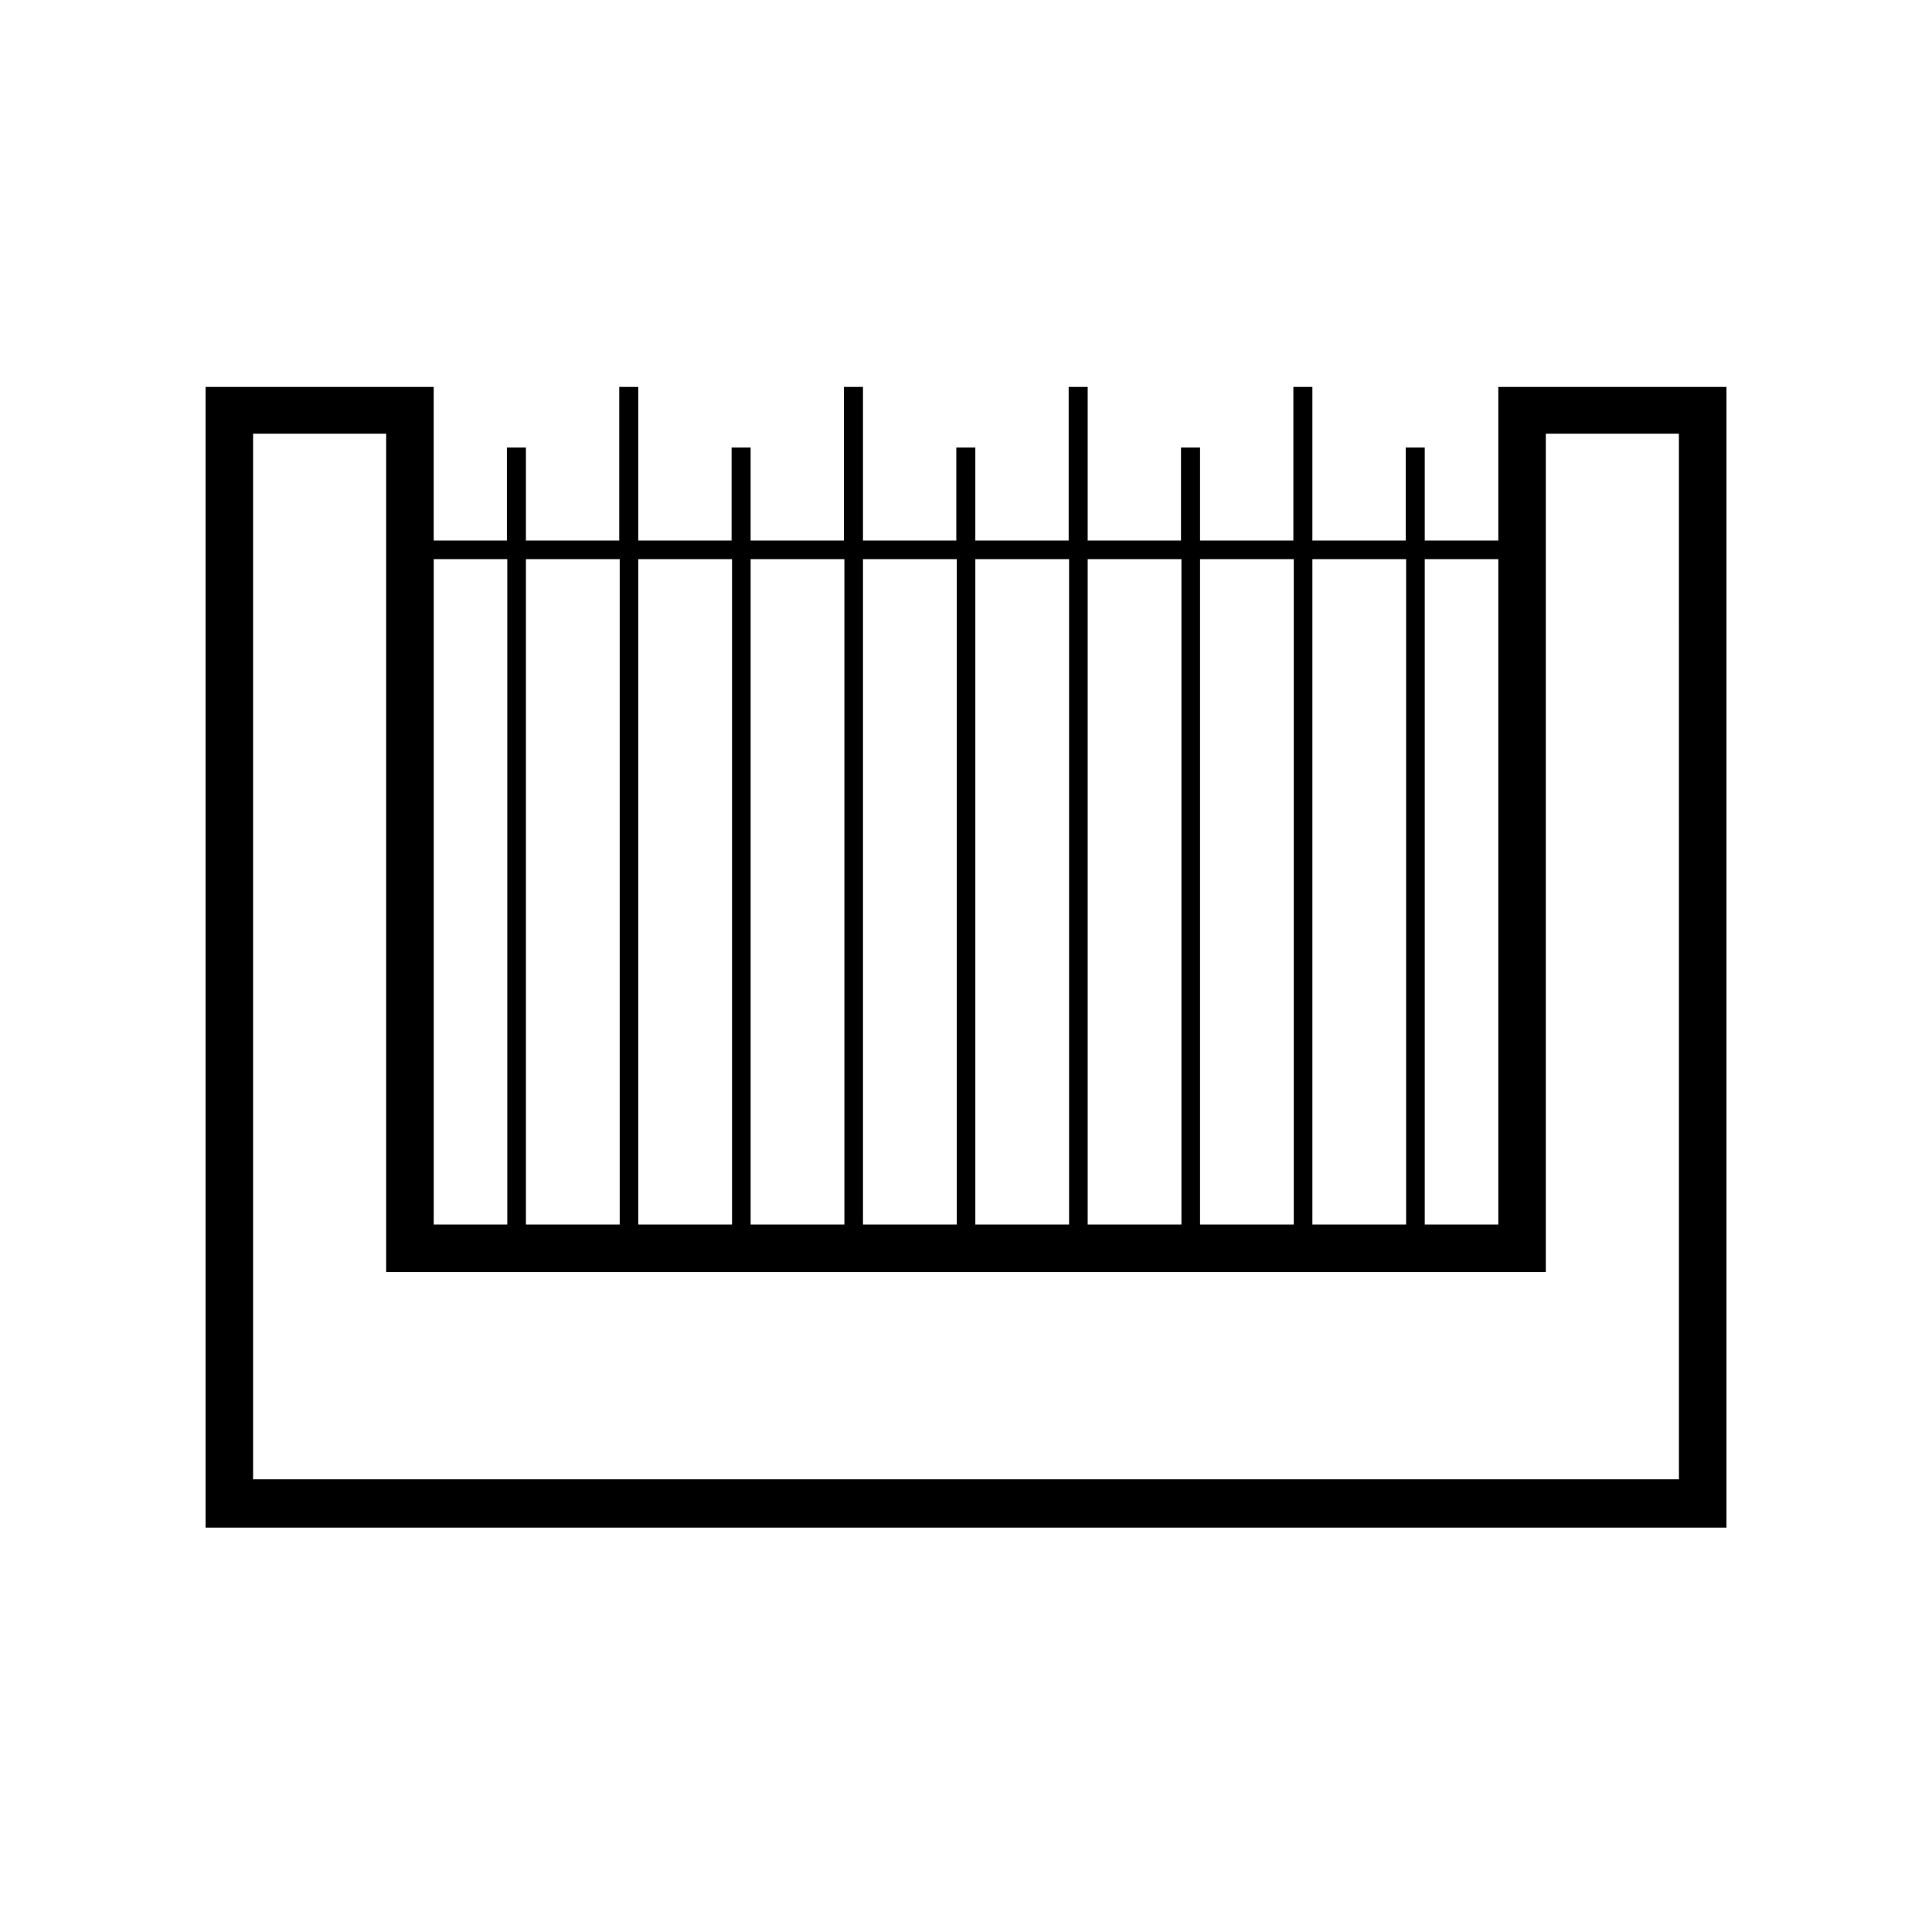 <?xml version="1.0" encoding="UTF-8"?>
<!-- Uploaded to: ICON Repo, www.svgrepo.com, Generator: ICON Repo Mixer Tools -->
<svg fill="#000000" width="800px" height="800px" version="1.1" viewBox="144 144 512 512" xmlns="http://www.w3.org/2000/svg">
 <path d="m588.93 246.54h-47.859v40.707h-19.5v-24.637h-5.039v24.637h-24.734v-40.707h-5.039v40.707h-24.738v-24.637h-5.039v24.637h-24.734v-40.707h-5.039v40.707h-24.734v-24.637h-5.039v24.637h-24.738v-40.707h-5.039v40.707h-24.734v-24.637h-5.039v24.637h-24.738v-40.707h-5.039v40.707h-24.734v-24.637h-5.039v24.637h-19.395v-40.707h-60.457v302.29h403.05v-302.29zm-47.859 45.645v176.33h-19.5v-176.33zm-24.434 0v176.33h-24.84v-176.33zm-29.773 0v176.33h-24.844v-176.33zm-29.773 0v176.33h-24.844v-176.33zm-29.773 0v176.33h-24.844v-176.33zm-29.773 0v176.33h-24.848v-176.33zm-29.773 0v176.33h-24.848v-176.33zm-29.773 0v176.33h-24.852v-176.33zm-29.773 0v176.33h-24.852v-176.33zm-49.285 0h19.496v176.33h-19.496zm329.99 243.84h-377.86v-277.09h35.266v222.18h307.32v-222.18h35.266z"/>
</svg>